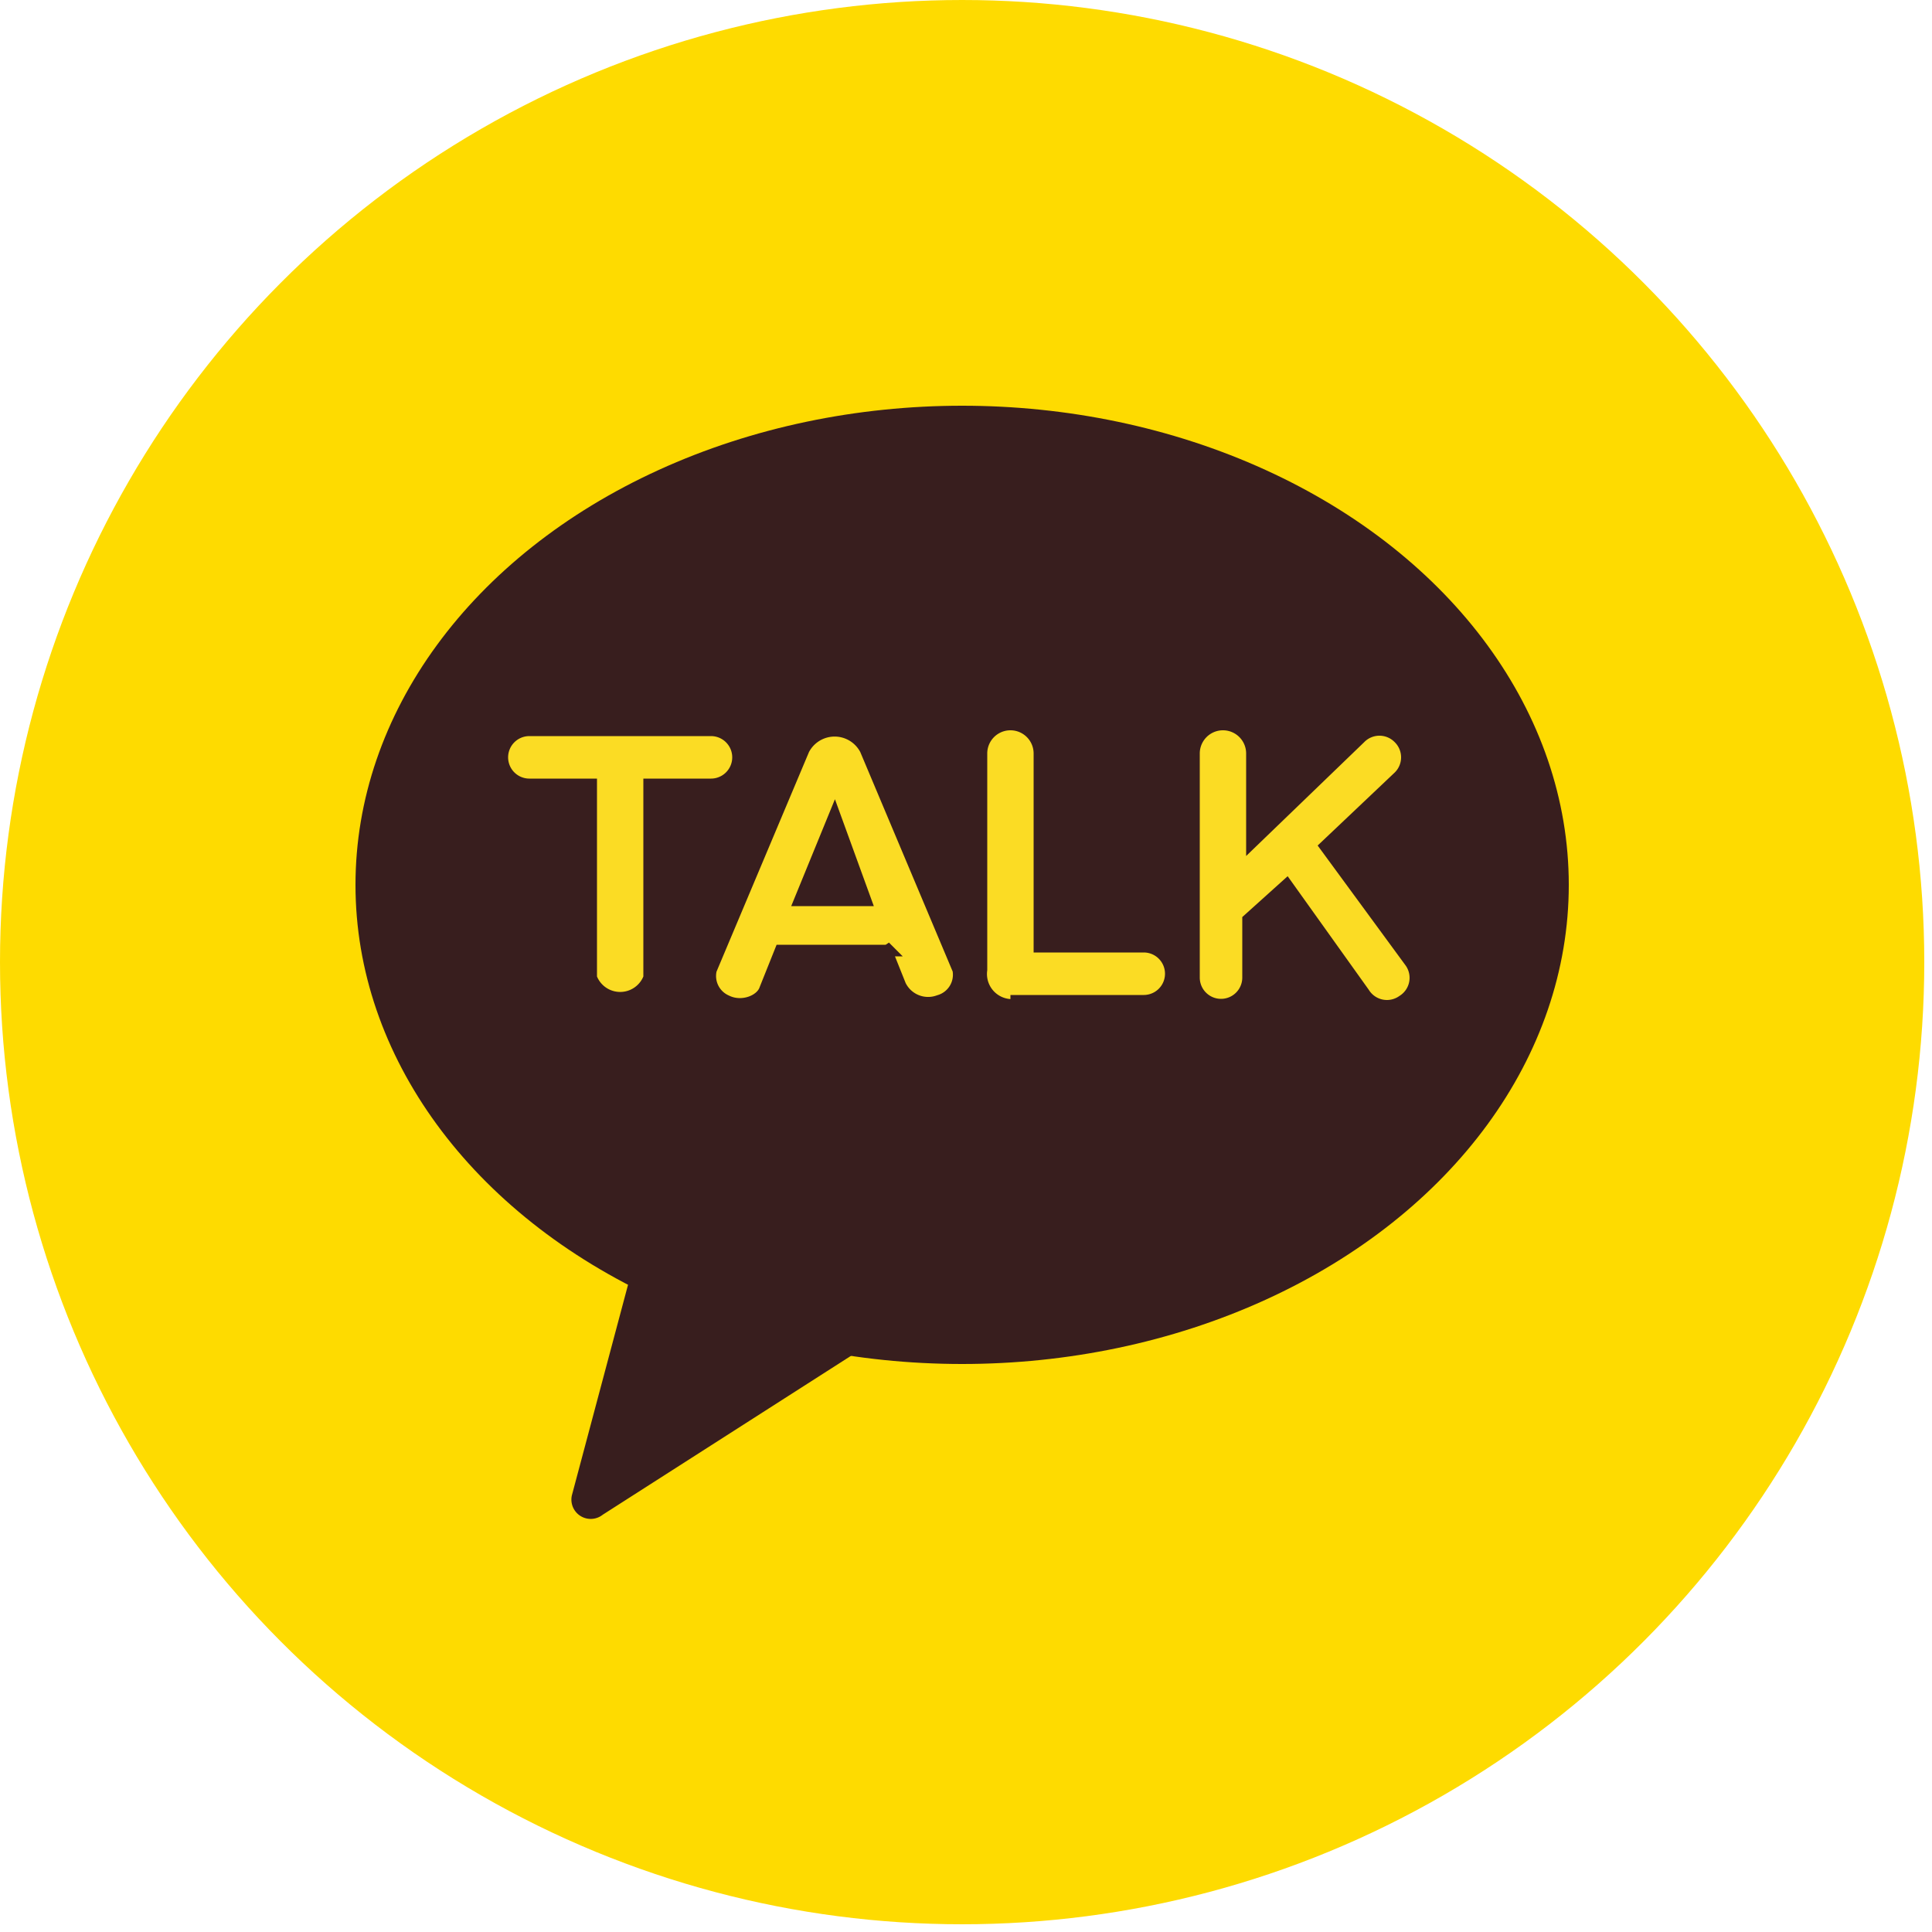 <svg width="50" height="50" xmlns="http://www.w3.org/2000/svg">
  <g fill="none" fill-rule="evenodd">
    <ellipse fill="#FEDB00" cx="24.9" cy="24.9" rx="24.9" ry="24.9"/>
    <ellipse fill="#381E1E" cx="24.9" cy="22.9" rx="15.7" ry="12.4"/>
    <path d="M16.4 32.7l-1.6 6a.5.5 0 0 0 .8.5l7.5-4.8-6.7-1.7z" fill="#381E1E"/>
    <path d="M13.7 20.3a.7.7 0 0 1 0-1.4h4.7a.7.7 0 0 1 0 1.4h-1.6v5a.8.8 0 0 1-1.5 0v-5h-1.7z" stroke="#381E1E" stroke-width=".3" fill="#FBDC24"/>
    <path d="M23 24.6h-2.8l-.4 1c-.1.3-.6.5-1 .3a.7.7 0 0 1-.4-.8l2.4-5.7a.9.9 0 0 1 1.6 0l2.4 5.7a.7.7 0 0 1-.5.8.8.8 0 0 1-1-.4l-.4-1zm-2.3-1.3h1.7l-.8-2.2-.9 2.2z" stroke="#381E1E" stroke-width=".3" fill="#FBDC24" fill-rule="nonzero"/>
    <path d="M26.3 26a.8.8 0 0 1-.9-.9v-5.6a.7.7 0 0 1 1.5 0v5h2.7a.7.7 0 0 1 0 1.4h-3.3zM32.4 21.8l2.8-2.7a.7.7 0 0 1 1 0 .7.7 0 0 1 0 1l-1.9 1.8 2.2 3a.7.7 0 0 1-.2 1 .7.7 0 0 1-1-.2l-2-2.8-1 .9v1.5a.7.7 0 1 1-1.4 0v-5.8a.7.7 0 1 1 1.5 0v2.3z" stroke="#381E1E" stroke-width=".3" fill="#FBDC24"/>
  </g>
</svg>
